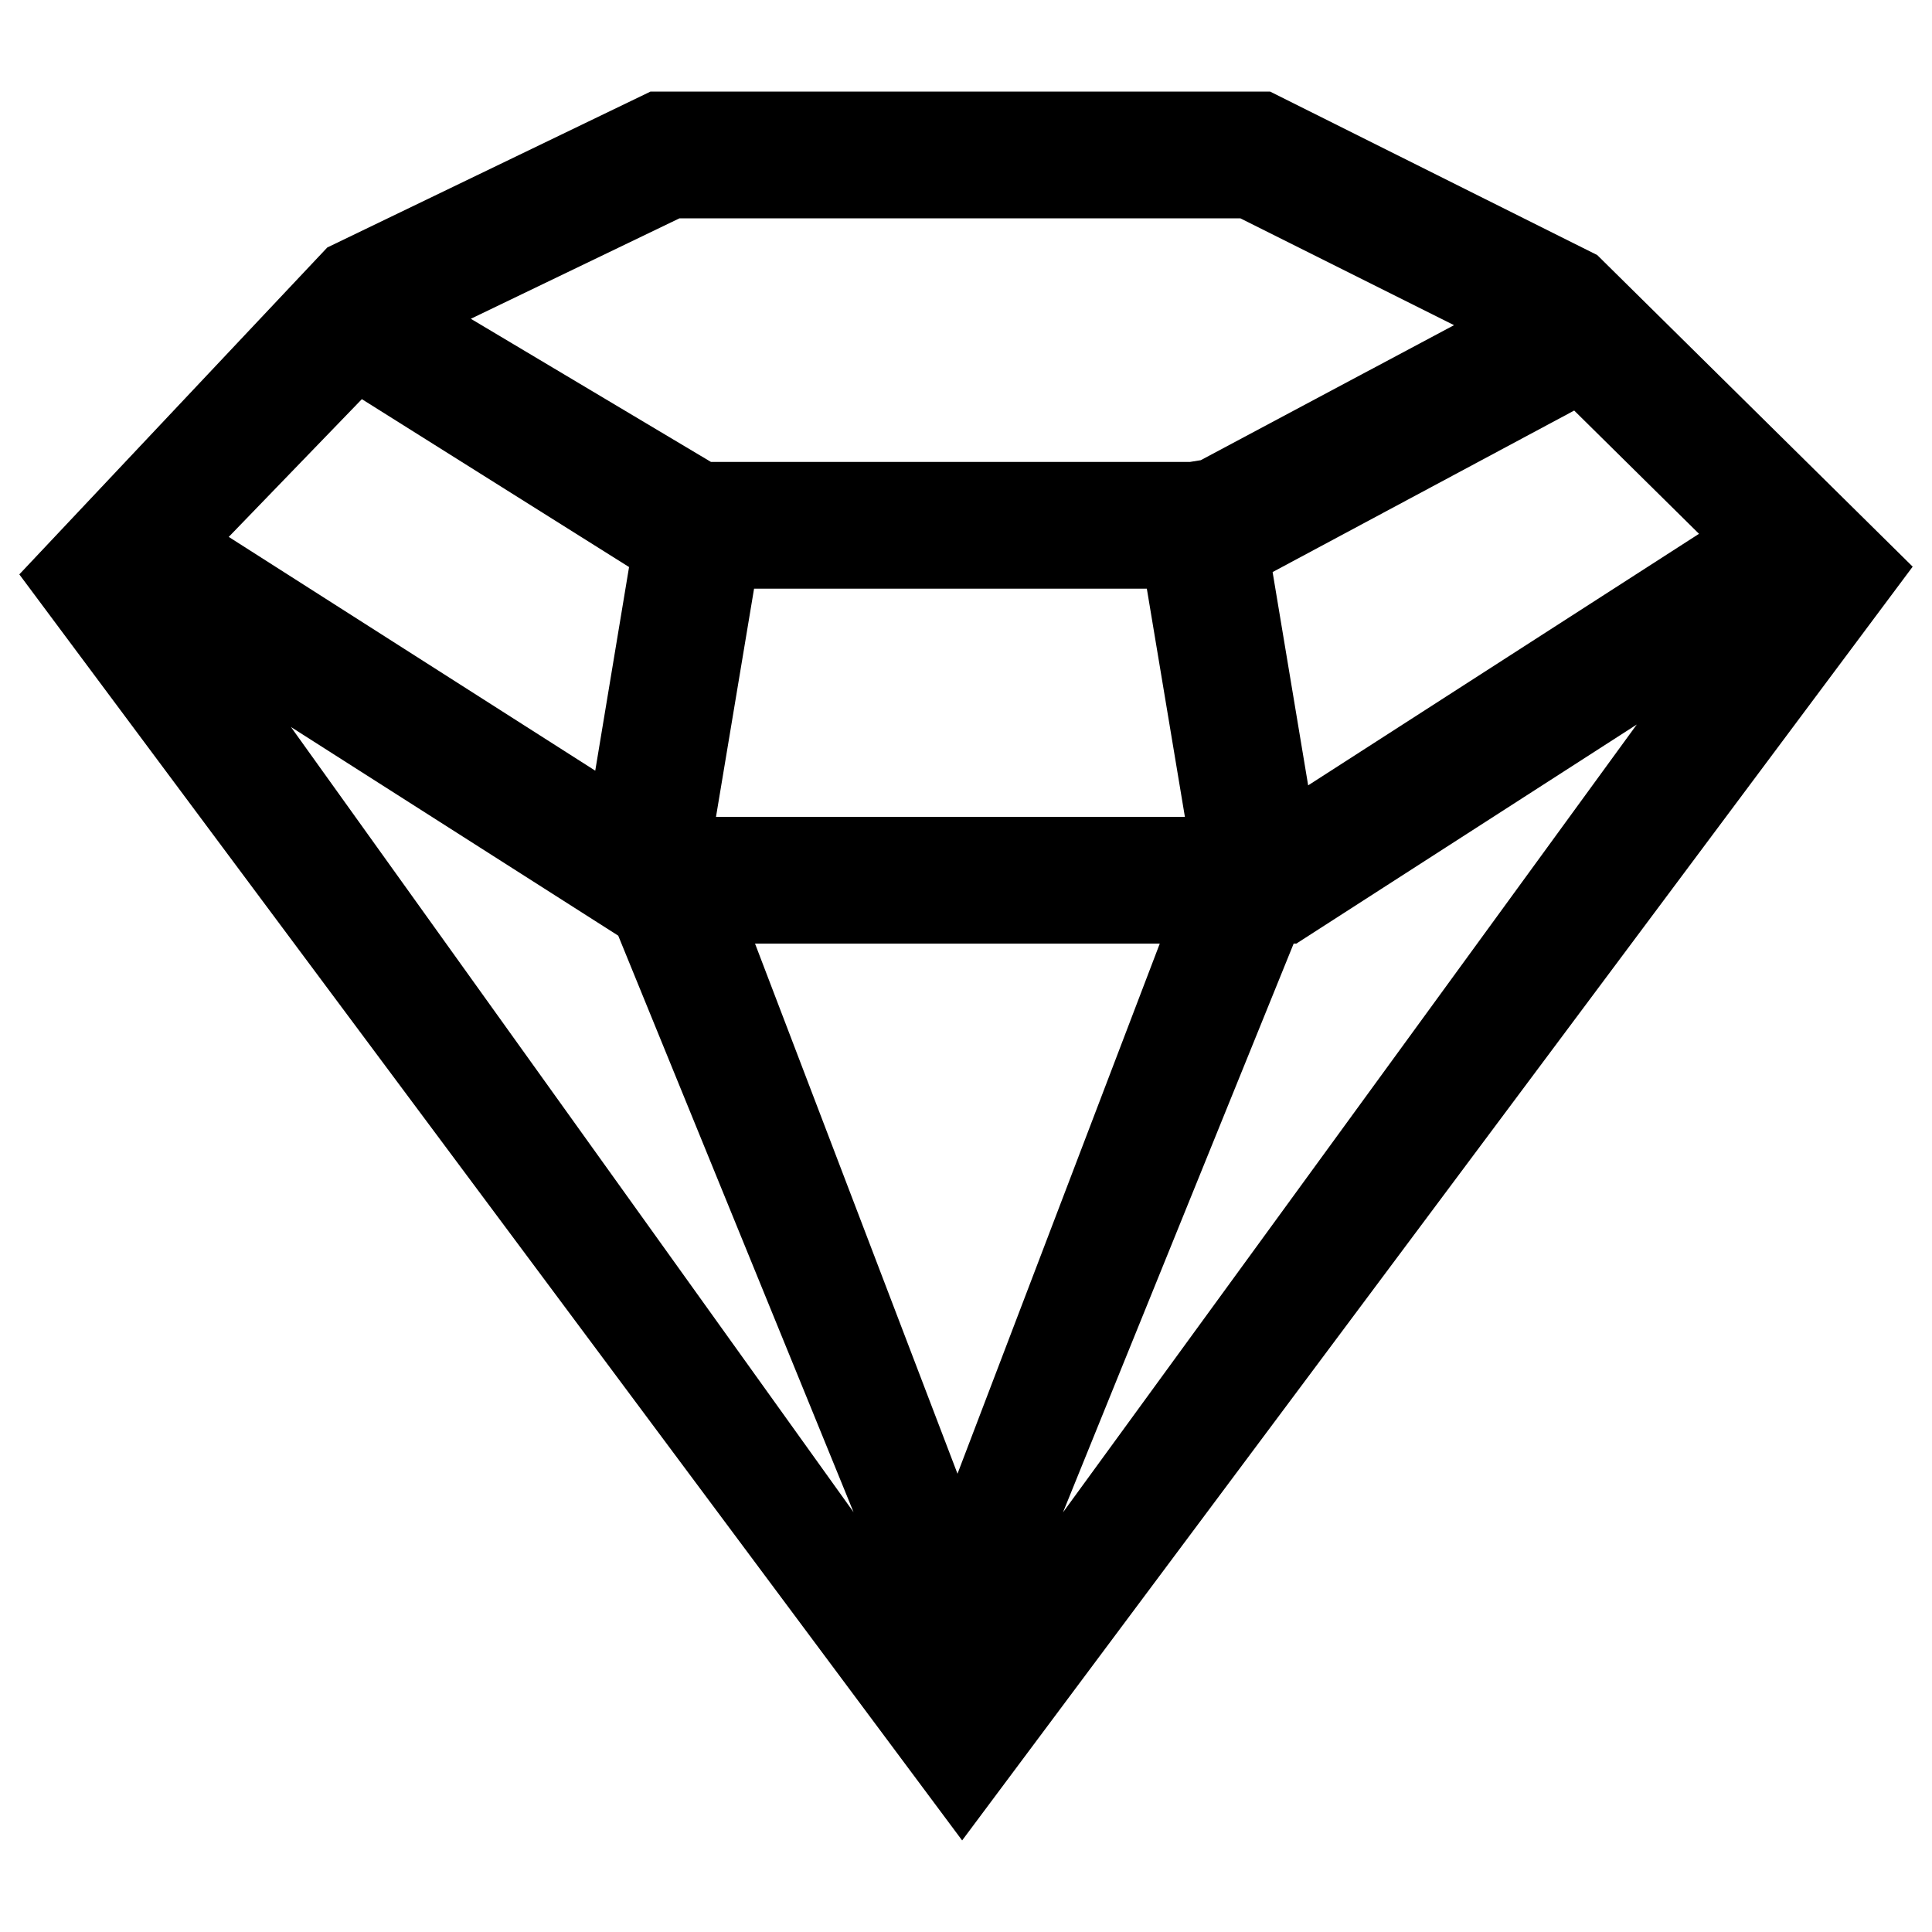 <svg xmlns="http://www.w3.org/2000/svg" xmlns:xlink="http://www.w3.org/1999/xlink" x="0px" y="0px" viewBox="0 0 1000 1000" xml:space="preserve"><g><path d="M826.7,132L657.4,47.4H336.7l-167.3,80.7L10,297.3l488,655.3l492-659.3L826.7,132z M593.6,304.7l19.7,118.1H370.6l19.7-118.1H593.6L593.6,304.7z M600.3,488.4L495.6,762.8L390.8,488.4H600.3L600.3,488.4z M320,484.3l121.8,298.4L150.6,376.3L320,484.3L320,484.3z M669.6,488.4h1.4l176.2-113.4l-297,407.8L669.6,488.4L669.6,488.4z M879.4,276.3L677.1,406.5l-18.4-110.4l156.1-83.6L879.4,276.3L879.4,276.3z M351.7,113h290.3l110.6,55.3l-131.1,69.9l-5.6,0.9H368l-124.3-74.1L351.7,113L351.7,113z M187.3,206.6l138.3,86.9l-17.5,105.4l-189.7-121L187.3,206.6L187.3,206.6z"></path></g></svg>